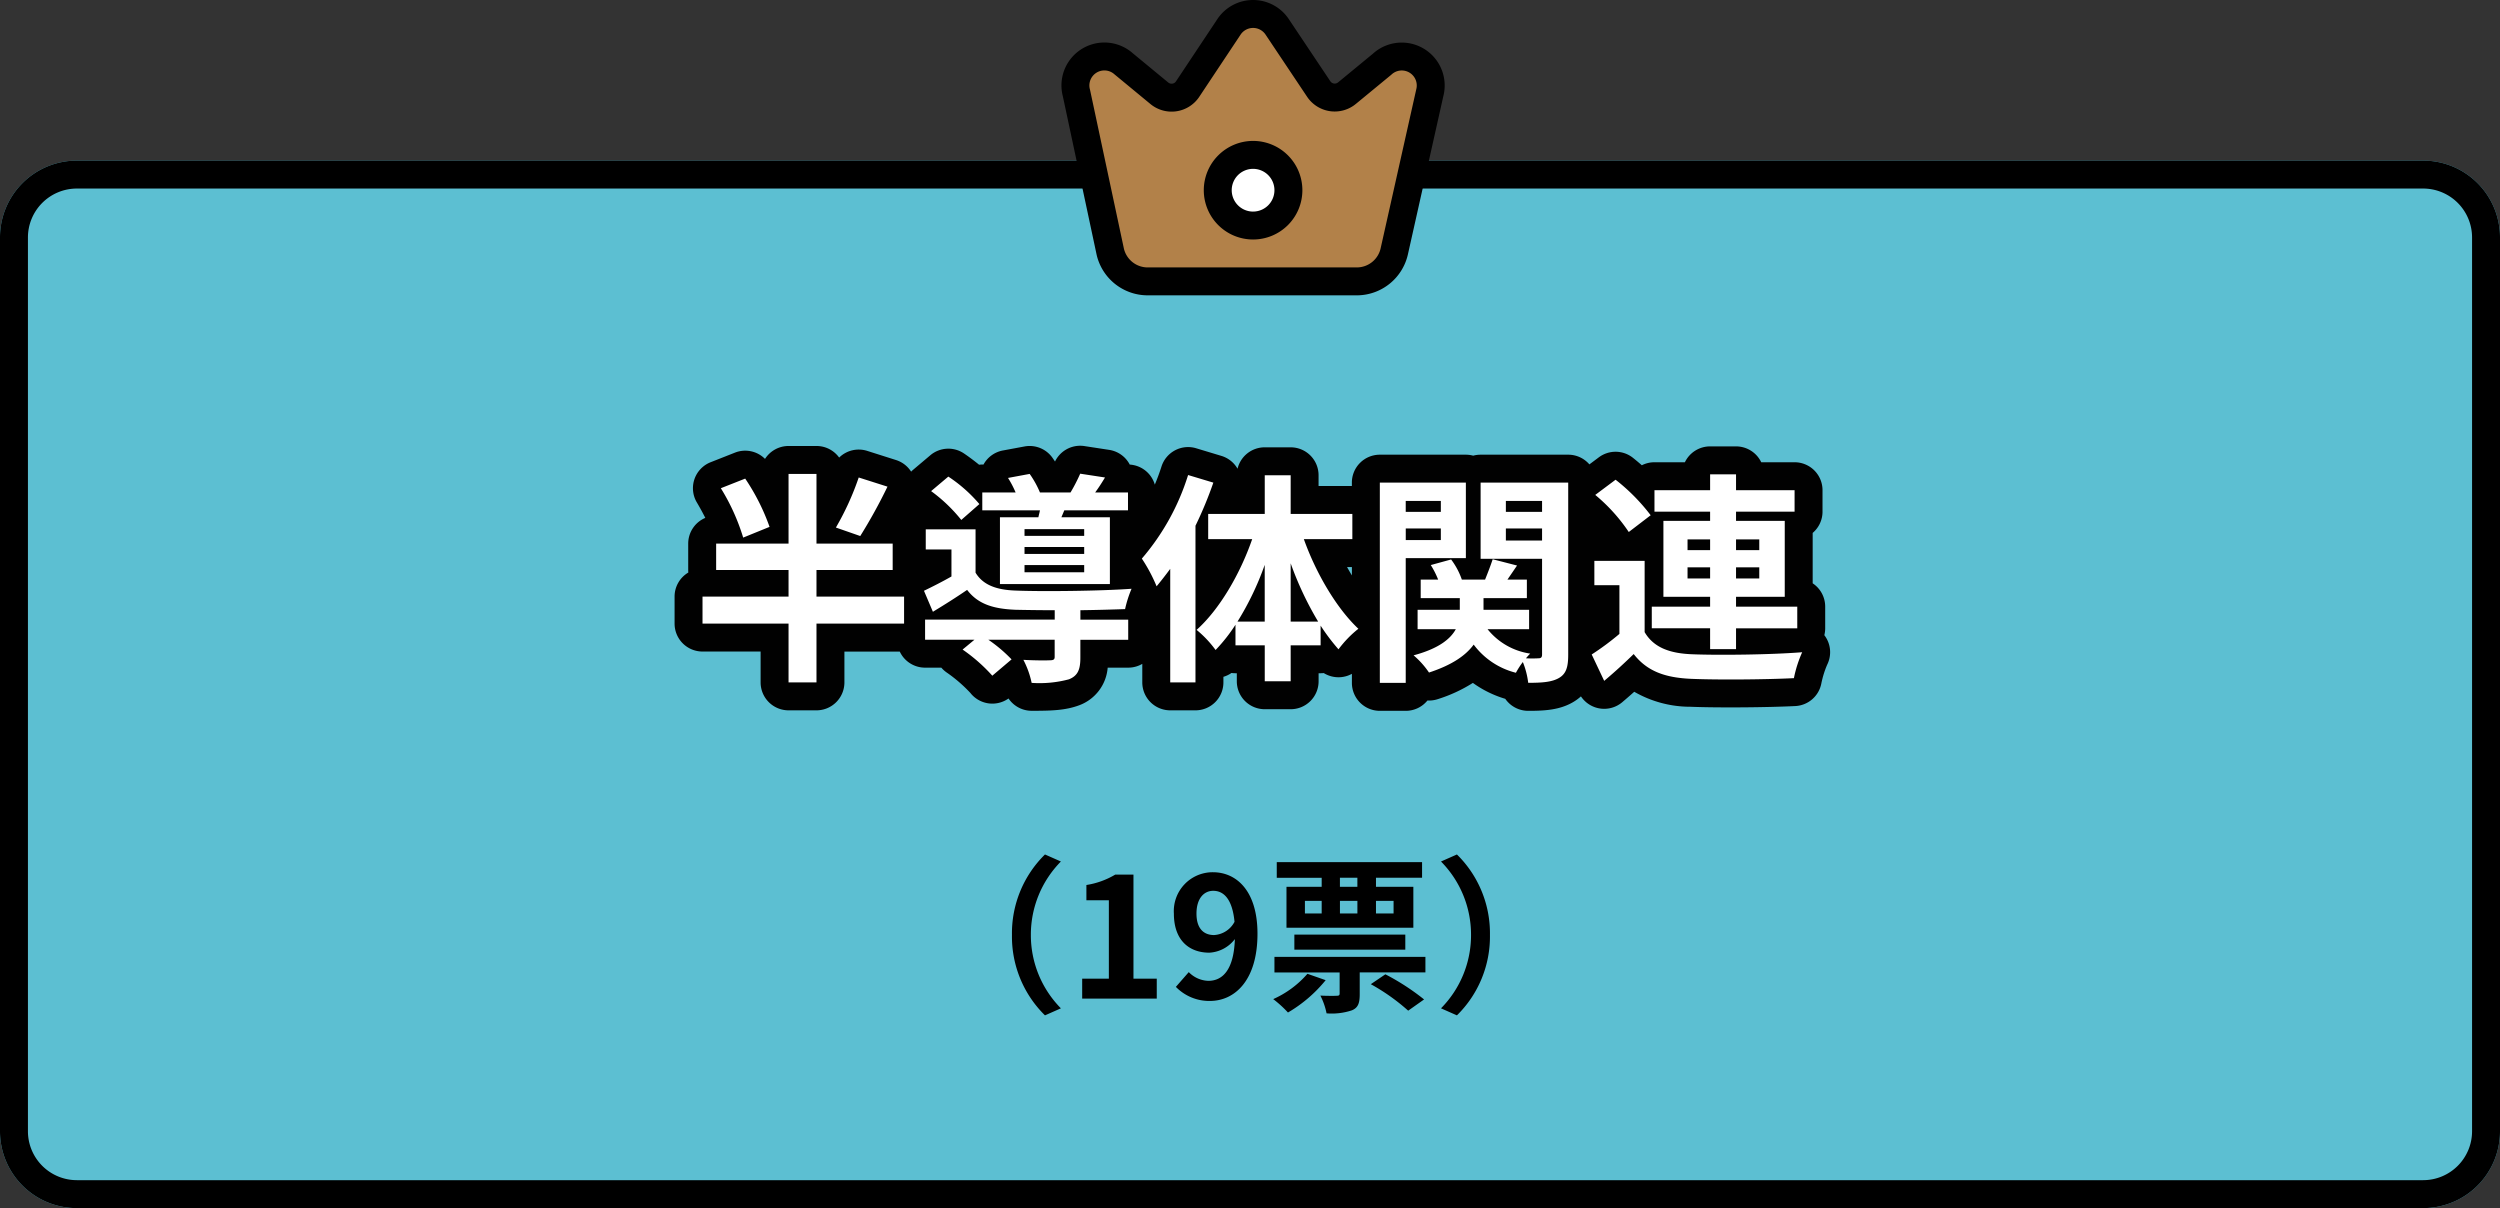 <svg xmlns="http://www.w3.org/2000/svg" width="358" height="173" viewBox="0 0 358 173">
  <rect x="0" y="0" width="358" height="173" fill="#333333" stroke="none"/>
  <g id="sec01_q02_img03" transform="translate(-963 -2071)">
    <path id="パス_5636" data-name="パス 5636" d="M11,0H347a11,11,0,0,1,11,11V139a11,11,0,0,1-11,11H11A11,11,0,0,1,0,139V11A11,11,0,0,1,11,0Z" transform="translate(963 2094)" fill="#5cbfd2"/>
    <path id="パス_5636_-_アウトライン" data-name="パス 5636 - アウトライン" d="M11,4a7.008,7.008,0,0,0-7,7V139a7.008,7.008,0,0,0,7,7H347a7.008,7.008,0,0,0,7-7V11a7.008,7.008,0,0,0-7-7H11m0-4H347a11,11,0,0,1,11,11V139a11,11,0,0,1-11,11H11A11,11,0,0,1,0,139V11A11,11,0,0,1,11,0Z" transform="translate(963 2094)"/>
    <circle id="楕円形_74" data-name="楕円形 74" cx="8" cy="8" r="8" transform="translate(1134 2088.147)" fill="#fff"/>
    <path id="楕円形_74_-_アウトライン" data-name="楕円形 74 - アウトライン" d="M8,1a7,7,0,1,0,7,7A7.008,7.008,0,0,0,8,1M8,0A8,8,0,1,1,0,8,8,8,0,0,1,8,0Z" transform="translate(1134 2088.147)" fill="#707070"/>
    <path id="パス_2370" data-name="パス 2370" d="M45.848,11.727,40.84,15.85a2.757,2.757,0,0,1-4.072-.607L30.848,6.389a4.148,4.148,0,0,0-6.931,0L18,15.293a2.757,2.757,0,0,1-4.072.556L8.868,11.676A4.148,4.148,0,0,0,2.089,15.85L6.945,38.615a5.514,5.514,0,0,0,5.514,4.2H42.307a5.514,5.514,0,0,0,5.312-4.376L52.677,15.85a4.148,4.148,0,0,0-6.829-4.123ZM27.383,34.82a5.059,5.059,0,1,1,5.059-5.059A5.059,5.059,0,0,1,27.383,34.82Z" transform="translate(1115.058 2068.479)" fill="#b28149"/>
    <path id="パス_2370_-_アウトライン" data-name="パス 2370 - アウトライン" d="M27.383,2.522a6.131,6.131,0,0,1,5.131,2.762l5.926,8.864a.757.757,0,0,0,1.118.167l.01-.008,4.966-4.088a6.13,6.13,0,0,1,4.14-1.6h0a6.148,6.148,0,0,1,5.945,7.711L49.573,38.864a7.514,7.514,0,0,1-7.236,5.949H12.486l-.187,0A7.5,7.5,0,0,1,5,39.091l-.014-.059L.143,16.316A6.148,6.148,0,0,1,10.17,10.158l5.053,4.169a.757.757,0,0,0,1.116-.149L22.25,5.286A6.131,6.131,0,0,1,27.383,2.522ZM35.1,16.348,29.178,7.489a2.148,2.148,0,0,0-3.589,0l-.005.008-5.927,8.916a4.757,4.757,0,0,1-7.012.972L7.529,13.162a2.148,2.148,0,0,0-3.511,2.161l.015.054L8.894,38.165a3.505,3.505,0,0,0,3.508,2.65H42.29a3.5,3.5,0,0,0,3.372-2.789L45.667,38l5.08-22.674a2.148,2.148,0,0,0-3.537-2.135l-.044.041L42.115,17.39A4.757,4.757,0,0,1,35.1,16.348ZM27.383,22.7a7.059,7.059,0,1,1-7.059,7.059A7.067,7.067,0,0,1,27.383,22.7Zm0,10.118a3.059,3.059,0,1,0-3.059-3.059A3.062,3.062,0,0,0,27.383,32.82Z" transform="translate(1115.058 2068.479)"/>
    <path id="パス_5637" data-name="パス 5637" d="M23.968-26.624A39.517,39.517,0,0,1,20.7-19.456l3.488,1.216a75.474,75.474,0,0,0,3.9-7.072ZM11.2-19.552a30.484,30.484,0,0,0-3.488-6.912L4.224-25.088a29.917,29.917,0,0,1,3.2,7.072ZM30.464-9.568H17.92v-3.808H28.832v-3.776H17.92v-9.984h-4v9.984H3.552v3.776H13.92v3.808H1.6V-5.7H13.92V2.72h4V-5.7H30.464Zm25.792-8.7H47.712v-.96h8.544Zm0,2.592H47.712v-.992h8.544Zm0,2.624H47.712V-14.08h8.544ZM44.192-20.928v9.568H59.936v-9.568H52.992l.416-.992h9.12v-2.56h-4.7c.448-.608.928-1.344,1.408-2.144l-3.552-.544A23.882,23.882,0,0,1,54.3-24.48H49.92a13.584,13.584,0,0,0-1.472-2.656l-3.1.576a14.2,14.2,0,0,1,1.088,2.08H41.664v2.56H49.92c-.064.352-.16.672-.224.992Zm-2.944-1.888A20.95,20.95,0,0,0,36.8-26.752l-2.464,2.08a22.421,22.421,0,0,1,4.32,4.128Zm14.464,15.2c2.4-.032,4.7-.1,6.4-.16a16.306,16.306,0,0,1,.928-2.912c-4.416.32-12.768.416-16.64.256-2.72-.1-4.64-.8-5.7-2.56V-19.2H33.568v2.88h3.68v3.872C35.9-11.68,34.5-10.976,33.312-10.4l1.28,3.008c1.792-1.088,3.36-2.08,4.9-3.136,1.536,2.016,3.712,2.72,6.944,2.848,1.472.032,3.456.064,5.6.064v1.344H33.472v2.88h7.072l-1.7,1.408A24.107,24.107,0,0,1,43.1,1.76L45.856-.576a20.868,20.868,0,0,0-3.328-2.816h9.5V-.928c0,.352-.16.48-.672.48-.48.032-2.24.032-3.808-.064a12.725,12.725,0,0,1,1.184,3.3,16.285,16.285,0,0,0,5.344-.512c1.28-.512,1.632-1.408,1.632-3.1v-2.56H62.56v-2.88H55.712Zm15.424-19.36a33.7,33.7,0,0,1-6.624,11.968,22.809,22.809,0,0,1,2.112,3.968c.64-.768,1.312-1.632,1.952-2.5V2.72h3.616V-19.712a56.041,56.041,0,0,0,2.56-6.176ZM85.824-5.984v-8.352A46.8,46.8,0,0,0,89.76-5.984Zm-7.616,0a41.582,41.582,0,0,0,3.9-8.128v8.128ZM94.656-17.792v-3.616H85.824v-5.536H82.112v5.536h-8.1v3.616h6.3C78.56-12.736,75.584-7.68,72.352-4.8a15.51,15.51,0,0,1,2.72,2.88A23.692,23.692,0,0,0,77.92-5.536v2.944h4.192V2.56h3.712V-2.592h4.288V-5.408a29.336,29.336,0,0,0,2.56,3.392A15.577,15.577,0,0,1,95.52-4.96c-3.1-2.912-6.048-7.9-7.808-12.832Zm12.672-5.472V-21.7H102.3v-1.568Zm-5.024,5.6v-1.664h5.024v1.664Zm8.608,2.592V-25.888H98.592V2.784H102.3V-15.072ZM116.64-17.6v-1.728h5.184V-17.6Zm5.184-5.664V-21.7H116.64v-1.568Zm3.744-2.624H113.024v10.912h8.8v13.7c0,.384-.128.544-.512.544a16.063,16.063,0,0,1-1.792,0,6.374,6.374,0,0,1,.608-.672A9.618,9.618,0,0,1,114.016-4.9h5.952V-7.68H113.44V-9.344h6.208V-12h-2.784c.416-.608.9-1.312,1.376-2.016l-3.488-.9c-.256.8-.7,1.952-1.088,2.912h-3.328a10.48,10.48,0,0,0-1.536-2.88l-2.912.8A12.7,12.7,0,0,1,106.944-12h-2.5v2.656h5.6V-7.68H104V-4.9h5.472c-.768,1.408-2.464,2.784-6.048,3.744a12.112,12.112,0,0,1,2.208,2.464c3.328-1.088,5.28-2.464,6.4-4a10.8,10.8,0,0,0,6.048,4.032,11.162,11.162,0,0,1,.992-1.536,11.681,11.681,0,0,1,.768,2.976c1.984,0,3.392-.1,4.416-.7s1.312-1.568,1.312-3.328ZM142.656-12.16v-1.6h3.232v1.6Zm0-5.6h3.232v1.536h-3.232Zm10.272,0v1.536H149.6V-17.76Zm0,5.6H149.6v-1.6h3.328Zm-7.04,10.112H149.6V-5.024h8.768v-3.1H149.6V-9.536h6.976v-10.88H149.6v-1.312h8.384V-24.8H149.6v-2.272h-3.712V-24.8H137.92v3.072h7.968v1.312H139.2v10.88h6.688v1.408h-8.352v3.1h8.352Zm-8.512-19.168a27.808,27.808,0,0,0-5.024-5.088l-2.912,2.176a24.936,24.936,0,0,1,4.8,5.312Zm-.864,6.528h-7.2V-11.2H132.9v6.976a38.348,38.348,0,0,1-3.968,2.944L130.72,2.5c1.632-1.376,2.944-2.592,4.224-3.84,1.92,2.464,4.48,3.392,8.288,3.552,3.9.16,10.688.1,14.656-.1A17.35,17.35,0,0,1,159.072-1.6c-4.416.352-11.968.448-15.808.288-3.264-.128-5.5-1.024-6.752-3.168Z" transform="translate(1062 2166)" fill="#fff"/>
    <path id="パス_5637_-_アウトライン" data-name="パス 5637 - アウトライン" d="M55.678-31.168a4.012,4.012,0,0,1,.608.046l3.552.544a4,4,0,0,1,2.942,2.106A4,4,0,0,1,66.37-25.6c.357-.855.678-1.725.956-2.595a4,4,0,0,1,4.963-2.614L75.9-29.718a4,4,0,0,1,2.317,1.84,4,4,0,0,1,3.89-3.066h3.712a4,4,0,0,1,4,4v1.536h4.768v-.48a4,4,0,0,1,4-4h12.32a4,4,0,0,1,1.056.141,4,4,0,0,1,1.056-.141h12.544A3.991,3.991,0,0,1,128.6-28.5l1.356-1.013a4,4,0,0,1,4.9.086c.4.319.82.674,1.254,1.053a3.984,3.984,0,0,1,1.808-.431h4.359a4,4,0,0,1,3.609-2.272H149.6a4,4,0,0,1,3.609,2.272h4.775a4,4,0,0,1,4,4v3.072a3.991,3.991,0,0,1-1.408,3.047v7.217a4,4,0,0,1,1.792,3.336v3.1a4.007,4.007,0,0,1-.123.988q.074.1.143.2A4,4,0,0,1,162.65.189a13.744,13.744,0,0,0-.826,2.639,4,4,0,0,1-3.742,3.28c-4.065.2-11.014.261-15.013.1a16.094,16.094,0,0,1-8.045-2.147c-.541.483-1.112.979-1.725,1.5a4,4,0,0,1-5.908-.841,6.636,6.636,0,0,1-1.093.806c-1.967,1.168-4.177,1.265-6.458,1.265a4,4,0,0,1-3.286-1.719,15.52,15.52,0,0,1-4.638-2.28,21.268,21.268,0,0,1-5.041,2.329,3.993,3.993,0,0,1-1.466.192,3.992,3.992,0,0,1-3.1,1.478H98.592a4,4,0,0,1-4-4V1.493a4,4,0,0,1-1.642.481,4,4,0,0,1-2.387-.591,4.041,4.041,0,0,1-.451.025h-.288V2.56a4,4,0,0,1-4,4H82.112a4,4,0,0,1-4-4V1.408H77.92a4.036,4.036,0,0,1-.57-.04,4,4,0,0,1-1.158.552v.8a4,4,0,0,1-4,4H68.576a4,4,0,0,1-4-4V.064A3.982,3.982,0,0,1,62.56.608H59.621a6.273,6.273,0,0,1-4.056,5.378c-1.983.745-3.988.8-6.83.8A4,4,0,0,1,45.42,5.021a4,4,0,0,1-5.458-.786A20.846,20.846,0,0,0,36.549,1.29,4,4,0,0,1,35.8.608H33.472a4,4,0,0,1-3.624-2.3H21.92V2.72a4,4,0,0,1-4,4h-4a4,4,0,0,1-4-4V-1.7H1.6a4,4,0,0,1-4-4V-9.568A4,4,0,0,1-.432-13.014q-.016-.179-.016-.362v-3.776A4,4,0,0,1,2-20.839c-.373-.739-.784-1.491-1.2-2.191a4,4,0,0,1-.358-3.344,4,4,0,0,1,2.32-2.435l3.488-1.376a4,4,0,0,1,4.3.9,4,4,0,0,1,3.373-1.849h4a3.994,3.994,0,0,1,3.244,1.659,4,4,0,0,1,4.016-.959l4.128,1.312a4,4,0,0,1,2.162,1.662q.136-.14.286-.267l2.464-2.08a4,4,0,0,1,4.829-.251c.664.452,1.409,1,2.15,1.606a4.045,4.045,0,0,1,.465-.027h.171a4,4,0,0,1,2.779-2.013l3.1-.576a4,4,0,0,1,3.994,1.621c.124.175.247.356.367.539A4,4,0,0,1,55.678-31.168ZM94.592-13.792H93.9q.338.61.691,1.192Z" transform="translate(1062 2166)" fill="#010101"/>
    <path id="パス_5639" data-name="パス 5639" d="M20.64,2.4l2.28-1.008a14.91,14.91,0,0,1-4.3-10.512,14.91,14.91,0,0,1,4.3-10.512L20.64-20.64A15.815,15.815,0,0,0,15.912-9.12,15.815,15.815,0,0,0,20.64,2.4ZM25.968,0h10.68V-2.856H33.312v-14.9H30.7a11.52,11.52,0,0,1-4.128,1.488v2.184h3.216V-2.856H25.968ZM44.856-9.1c-1.536,0-2.52-.984-2.52-3.072,0-2.184,1.08-3.264,2.4-3.264,1.512,0,2.736,1.2,3.048,4.44A3.544,3.544,0,0,1,44.856-9.1ZM39.384-1.68A6.661,6.661,0,0,0,44.256.336c3.528,0,6.816-2.9,6.816-9.624,0-6.168-3.024-8.808-6.384-8.808A5.566,5.566,0,0,0,39.1-12.168c0,3.768,2.136,5.592,5.088,5.592A4.938,4.938,0,0,0,47.832-8.52c-.144,4.464-1.8,5.976-3.792,5.976a4.074,4.074,0,0,1-2.808-1.248ZM65.376-16.008h-2.5v-1.3h2.5Zm5.184,2.016v1.8H68.04v-1.8Zm-7.68,0h2.5v1.8h-2.5Zm-5.016,0h2.4v1.8h-2.4Zm2.4-2.016h-5.04v5.856H73.392v-5.856H68.04v-1.3h6.6v-2.232H53.832V-17.3h6.432Zm11.976,9v-2.16H56.352v2.16ZM58.224-3.552a14.032,14.032,0,0,1-4.9,3.624,16.2,16.2,0,0,1,2.112,1.92,19.86,19.86,0,0,0,5.4-4.632ZM67.3-2.064a29.119,29.119,0,0,1,5.352,3.792L74.928.12a33.536,33.536,0,0,0-5.544-3.6ZM53.5-5.976v2.232h9.336v3c0,.264-.1.336-.408.336-.336.024-1.392.024-2.352-.024a9.715,9.715,0,0,1,.888,2.544,9.106,9.106,0,0,0,3.624-.432C65.5,1.3,65.712.624,65.712-.648v-3.1H75.12V-5.976ZM79.632-20.64l-2.28,1.008a14.91,14.91,0,0,1,4.3,10.512,14.91,14.91,0,0,1-4.3,10.512L79.632,2.4A15.815,15.815,0,0,0,84.36-9.12,15.815,15.815,0,0,0,79.632-20.64Z" transform="translate(1092 2214)"/>
    <path id="パス_5638" data-name="パス 5638" d="M23.968-26.624A39.517,39.517,0,0,1,20.7-19.456l3.488,1.216a75.474,75.474,0,0,0,3.9-7.072ZM11.2-19.552a30.484,30.484,0,0,0-3.488-6.912L4.224-25.088a29.917,29.917,0,0,1,3.2,7.072ZM30.464-9.568H17.92v-3.808H28.832v-3.776H17.92v-9.984h-4v9.984H3.552v3.776H13.92v3.808H1.6V-5.7H13.92V2.72h4V-5.7H30.464Zm25.792-8.7H47.712v-.96h8.544Zm0,2.592H47.712v-.992h8.544Zm0,2.624H47.712V-14.08h8.544ZM44.192-20.928v9.568H59.936v-9.568H52.992l.416-.992h9.12v-2.56h-4.7c.448-.608.928-1.344,1.408-2.144l-3.552-.544A23.882,23.882,0,0,1,54.3-24.48H49.92a13.584,13.584,0,0,0-1.472-2.656l-3.1.576a14.2,14.2,0,0,1,1.088,2.08H41.664v2.56H49.92c-.064.352-.16.672-.224.992Zm-2.944-1.888A20.95,20.95,0,0,0,36.8-26.752l-2.464,2.08a22.421,22.421,0,0,1,4.32,4.128Zm14.464,15.2c2.4-.032,4.7-.1,6.4-.16a16.306,16.306,0,0,1,.928-2.912c-4.416.32-12.768.416-16.64.256-2.72-.1-4.64-.8-5.7-2.56V-19.2H33.568v2.88h3.68v3.872C35.9-11.68,34.5-10.976,33.312-10.4l1.28,3.008c1.792-1.088,3.36-2.08,4.9-3.136,1.536,2.016,3.712,2.72,6.944,2.848,1.472.032,3.456.064,5.6.064v1.344H33.472v2.88h7.072l-1.7,1.408A24.107,24.107,0,0,1,43.1,1.76L45.856-.576a20.868,20.868,0,0,0-3.328-2.816h9.5V-.928c0,.352-.16.48-.672.48-.48.032-2.24.032-3.808-.064a12.725,12.725,0,0,1,1.184,3.3,16.285,16.285,0,0,0,5.344-.512c1.28-.512,1.632-1.408,1.632-3.1v-2.56H62.56v-2.88H55.712Zm15.424-19.36a33.7,33.7,0,0,1-6.624,11.968,22.809,22.809,0,0,1,2.112,3.968c.64-.768,1.312-1.632,1.952-2.5V2.72h3.616V-19.712a56.041,56.041,0,0,0,2.56-6.176ZM85.824-5.984v-8.352A46.8,46.8,0,0,0,89.76-5.984Zm-7.616,0a41.582,41.582,0,0,0,3.9-8.128v8.128ZM94.656-17.792v-3.616H85.824v-5.536H82.112v5.536h-8.1v3.616h6.3C78.56-12.736,75.584-7.68,72.352-4.8a15.51,15.51,0,0,1,2.72,2.88A23.692,23.692,0,0,0,77.92-5.536v2.944h4.192V2.56h3.712V-2.592h4.288V-5.408a29.336,29.336,0,0,0,2.56,3.392A15.577,15.577,0,0,1,95.52-4.96c-3.1-2.912-6.048-7.9-7.808-12.832Zm12.672-5.472V-21.7H102.3v-1.568Zm-5.024,5.6v-1.664h5.024v1.664Zm8.608,2.592V-25.888H98.592V2.784H102.3V-15.072ZM116.64-17.6v-1.728h5.184V-17.6Zm5.184-5.664V-21.7H116.64v-1.568Zm3.744-2.624H113.024v10.912h8.8v13.7c0,.384-.128.544-.512.544a16.063,16.063,0,0,1-1.792,0,6.374,6.374,0,0,1,.608-.672A9.618,9.618,0,0,1,114.016-4.9h5.952V-7.68H113.44V-9.344h6.208V-12h-2.784c.416-.608.9-1.312,1.376-2.016l-3.488-.9c-.256.8-.7,1.952-1.088,2.912h-3.328a10.48,10.48,0,0,0-1.536-2.88l-2.912.8A12.7,12.7,0,0,1,106.944-12h-2.5v2.656h5.6V-7.68H104V-4.9h5.472c-.768,1.408-2.464,2.784-6.048,3.744a12.112,12.112,0,0,1,2.208,2.464c3.328-1.088,5.28-2.464,6.4-4a10.8,10.8,0,0,0,6.048,4.032,11.162,11.162,0,0,1,.992-1.536,11.681,11.681,0,0,1,.768,2.976c1.984,0,3.392-.1,4.416-.7s1.312-1.568,1.312-3.328ZM142.656-12.16v-1.6h3.232v1.6Zm0-5.6h3.232v1.536h-3.232Zm10.272,0v1.536H149.6V-17.76Zm0,5.6H149.6v-1.6h3.328Zm-7.04,10.112H149.6V-5.024h8.768v-3.1H149.6V-9.536h6.976v-10.88H149.6v-1.312h8.384V-24.8H149.6v-2.272h-3.712V-24.8H137.92v3.072h7.968v1.312H139.2v10.88h6.688v1.408h-8.352v3.1h8.352Zm-8.512-19.168a27.808,27.808,0,0,0-5.024-5.088l-2.912,2.176a24.936,24.936,0,0,1,4.8,5.312Zm-.864,6.528h-7.2V-11.2H132.9v6.976a38.348,38.348,0,0,1-3.968,2.944L130.72,2.5c1.632-1.376,2.944-2.592,4.224-3.84,1.92,2.464,4.48,3.392,8.288,3.552,3.9.16,10.688.1,14.656-.1A17.35,17.35,0,0,1,159.072-1.6c-4.416.352-11.968.448-15.808.288-3.264-.128-5.5-1.024-6.752-3.168Z" transform="translate(1062 2166)" fill="#fff"/>
  </g>
</svg>
